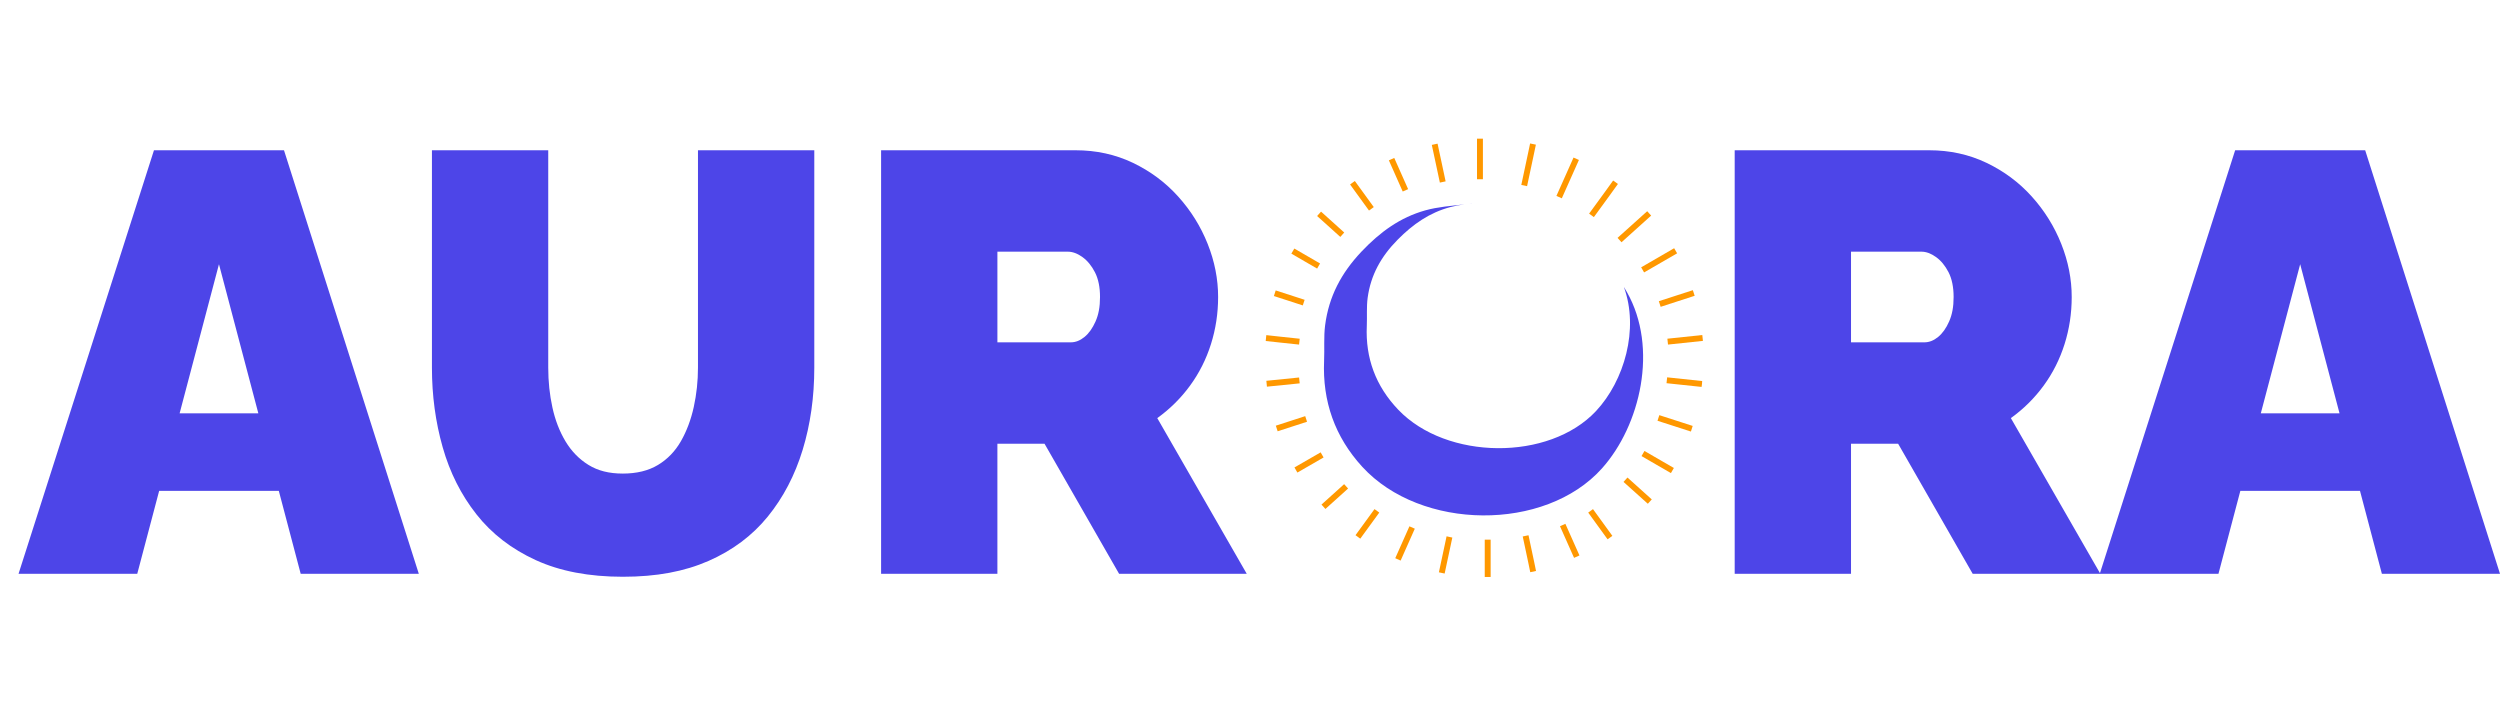 <?xml version="1.0" encoding="UTF-8"?>
<svg id="Livello_1" data-name="Livello 1" xmlns="http://www.w3.org/2000/svg" viewBox="0 0 1406 408">
  <defs>
    <style>
      .cls-1 {
        fill: #ff9800;
      }

      .cls-2 {
        fill: #4d45e8;
      }
    </style>
  </defs>
  <g>
    <path class="cls-2" d="M159.72,84.51H86.59L10.43,322.7H77.19l12.32-46.64h67.29l12.31,46.64h66.43L159.72,84.51Zm-58.7,147.94l22.13-83.86,22.14,83.86h-44.27Z"/>
    <path class="cls-2" d="M392.54,84.51v122.22c0,7.59-.79,14.96-2.35,22.1-1.57,7.15-3.97,13.56-7.21,19.25-3.25,5.7-7.55,10.16-12.92,13.4-5.37,3.24-11.97,4.86-19.79,4.86s-14.04-1.62-19.29-4.86c-5.26-3.24-9.56-7.65-12.92-13.23-3.35-5.57-5.82-11.94-7.38-19.08-1.57-7.14-2.35-14.62-2.35-22.44V84.51h-65.41v122.28c0,15.63,2.01,30.54,6.04,44.72,4.02,14.19,10.34,26.75,18.95,37.69,8.61,10.95,19.73,19.54,33.38,25.8,13.64,6.25,29.97,9.37,48.98,9.37s34.6-2.95,48.14-8.87c13.53-5.92,24.66-14.24,33.38-24.96,8.72-10.72,15.26-23.23,19.62-37.52,4.36-14.29,6.55-29.7,6.55-46.23V84.51h-65.42Z"/>
    <path class="cls-2" d="M650.85,235.14c7.16-5.15,13.31-11.24,18.45-18.29,5.14-7.04,9.06-14.81,11.74-23.31,2.69-8.5,4.03-17.33,4.03-26.5,0-10.07-1.96-20.02-5.87-29.86-3.92-9.84-9.45-18.73-16.61-26.67-7.16-7.94-15.65-14.26-25.49-18.96-9.85-4.69-20.58-7.04-32.21-7.04h-109.36v238.19h65.41v-73.14h26.51l41.93,73.14h71.79l-50.32-87.56Zm-34.72-54.35c-1.68,3.81-3.75,6.71-6.21,8.72-2.46,2.02-5.03,3.02-7.71,3.02h-41.27v-50.99h39.59c2.68,0,5.42,1.01,8.22,3.02,2.79,2.01,5.14,4.86,7.04,8.55,1.9,3.69,2.86,8.34,2.86,13.93s-.84,9.95-2.52,13.75Z"/>
    <path class="cls-2" d="M1181.02,322.33l-50.11-87.19c7.16-5.15,13.31-11.24,18.46-18.29,5.14-7.04,9.05-14.81,11.74-23.31,2.68-8.5,4.02-17.33,4.02-26.5,0-10.07-1.96-20.02-5.87-29.86-3.91-9.84-9.45-18.73-16.6-26.67-7.16-7.94-15.66-14.26-25.5-18.96-9.84-4.69-20.58-7.04-32.21-7.04h-109.36v238.19h65.42v-73.14h26.5l41.93,73.14h71.79l-.21-.37Zm-84.83-141.54c-1.67,3.81-3.74,6.71-6.2,8.72-2.47,2.02-5.04,3.02-7.72,3.02h-41.26v-50.99h39.58c2.69,0,5.42,1.01,8.22,3.02,2.8,2.01,5.14,4.86,7.05,8.55,1.89,3.69,2.85,8.34,2.85,13.93s-.84,9.95-2.52,13.75Z"/>
    <path class="cls-2" d="M1330.18,84.51h-73.13l-76.03,237.82-.12,.37h66.76l12.31-46.64h67.29l12.31,46.64h66.43l-75.82-238.19Zm-58.7,147.94l22.14-83.86,22.13,83.86h-44.27Z"/>
  </g>
  <g>
    <path class="cls-2" d="M827.84,114.44c-.51,.05-1.01,.11-1.52,.16,.44-.05,.87-.11,1.3-.17,.07,0,.15,0,.22,0Z"/>
    <path class="cls-2" d="M900.94,263.43c-32,35.75-101.88,35.05-134.8-.9-15.43-16.86-22.44-36.82-21.47-59.64,.29-6.66-.26-13.41,.58-19.99,2.08-16.08,9.02-29.33,20.52-41.47,10.4-10.96,21.66-19.15,35.78-23.11,7.1-1.99,14.61-2.52,22.02-3.38-2.69,.37-5.36,.84-7.96,1.54-11.65,3.12-20.94,9.6-29.51,18.26-9.5,9.59-15.22,20.06-16.94,32.77-.69,5.2-.24,10.54-.47,15.8-.81,18.04,4.97,33.81,17.71,47.14,27.16,28.41,84.81,28.96,111.22,.71,15.85-16.97,24.31-46.08,15.64-69.8,.58,.94,1.15,1.9,1.7,2.88,17.85,31.44,7.59,75.04-14.02,99.19Z"/>
  </g>
  <g>
    <path class="cls-1" d="M926.75,283.32l-.77-.69c-4.3-3.88-8.6-7.75-12.91-11.6l2.21-2.47c4.3,3.85,8.61,7.73,12.91,11.61l.77,.69-2.22,2.46Z"/>
    <rect class="cls-1" x="830.67" y="77.99" width="3.32" height="22.82"/>
    <rect class="cls-1" x="835.02" y="303.5" width="3.32" height="20.99"/>
    <rect class="cls-1" x="869.91" y="98.45" width="23.62" height="3.32" transform="translate(431.04 864.53) rotate(-65.96)"/>
    <path class="cls-1" d="M753.79,133.24c-4.11-3.68-8.21-7.39-12.32-11.1l-.73-.66,2.22-2.46,.73,.66c4.1,3.71,8.21,7.41,12.31,11.09l-2.21,2.47Z"/>
    <path class="cls-1" d="M740.75,151.05c-2.42-1.4-4.83-2.8-7.25-4.2-2.41-1.4-4.83-2.8-7.24-4.2l1.66-2.87c2.42,1.4,4.83,2.8,7.25,4.2,2.41,1.4,4.83,2.8,7.24,4.2l-1.66,2.87Z"/>
    <path class="cls-1" d="M911.93,136.24l-2.22-2.46c5.02-4.53,10.04-9.04,15.08-13.56l1.6-1.43,2.22,2.47-1.6,1.43c-5.04,4.53-10.06,9.03-15.07,13.56Z"/>
    <path class="cls-1" d="M718.55,242.55l-1.03-3.15c2.76-.9,5.51-1.79,8.27-2.68,2.75-.89,5.5-1.78,8.26-2.68l1.03,3.15c-2.76,.9-5.51,1.79-8.27,2.68-2.75,.89-5.5,1.78-8.26,2.68Z"/>
    <path class="cls-1" d="M924.64,153.21l-1.66-2.87,4.92-2.84c4.55-2.62,9.11-5.25,13.64-7.9l1.67,2.87c-4.54,2.65-9.1,5.28-13.66,7.9l-4.91,2.84Z"/>
    <path class="cls-1" d="M765.02,302.95l-2.68-1.96c1.78-2.44,3.56-4.89,5.34-7.33,1.78-2.45,3.55-4.89,5.34-7.34l2.68,1.96c-1.78,2.44-3.56,4.89-5.34,7.33-1.78,2.45-3.55,4.89-5.34,7.34Z"/>
    <path class="cls-1" d="M769.92,118.41c-3.54-4.89-7.08-9.77-10.64-14.66l2.68-1.96c3.57,4.89,7.11,9.78,10.65,14.67l-2.69,1.95Z"/>
    <path class="cls-1" d="M939.72,266.07c-3.84-2.21-7.68-4.44-11.51-6.66l-5.02-2.91,1.66-2.87,5.03,2.91c3.83,2.22,7.66,4.44,11.5,6.65l-1.66,2.88Z"/>
    <path class="cls-1" d="M745.41,286.24l-2.21-2.47c2.87-2.57,5.73-5.15,8.59-7.73l4.15-3.75,2.22,2.46-4.15,3.75c-2.86,2.59-5.72,5.17-8.6,7.74Z"/>
    <path class="cls-1" d="M732.69,171.77l-3.28-1.07c-4.33-1.41-8.64-2.82-12.97-4.21l1.01-3.16c4.34,1.39,8.66,2.8,12.99,4.21l3.28,1.07-1.03,3.15Z"/>
    <path class="cls-1" d="M809.78,102.69l-.83-3.89c-1.22-5.76-2.45-11.53-3.7-17.31l3.24-.7c1.25,5.78,2.48,11.56,3.7,17.32l.83,3.89-3.24,.69Z"/>
    <path class="cls-1" d="M712.52,217.46l-.32-3.3c6.15-.6,12.29-1.23,18.41-1.86l.34,3.3c-6.12,.63-12.27,1.26-18.42,1.86Z"/>
    <rect class="cls-1" x="898.32" y="285.48" width="3.32" height="18.56" transform="translate(-1.76 584.09) rotate(-35.92)"/>
    <path class="cls-1" d="M896.39,122.1l-2.68-1.96,8.97-12.3c.86-1.22,1.75-2.45,2.65-3.68,.64-.88,1.28-1.76,1.9-2.63l2.7,1.93c-.63,.88-1.27,1.77-1.92,2.65-.88,1.22-1.77,2.44-2.64,3.67l-8.98,12.32Z"/>
    <path class="cls-1" d="M858.82,104.7l-3.24-.69,3.97-18.66c.33-1.54,.65-3.08,.98-4.67l3.25,.67c-.33,1.6-.66,3.14-.98,4.69l-3.97,18.66Z"/>
    <path class="cls-1" d="M957.02,217.61l.17-1.65-.23,1.64c-6.58-.69-13.16-1.38-19.71-2.09l.36-3.3c6.55,.72,13.12,1.41,19.7,2.09l-.11,1.66-.17,1.65Z"/>
    <path class="cls-1" d="M730.6,193.79c-3.86-.42-7.73-.84-11.59-1.23l-.52-.06c-2.22-.25-4.42-.5-6.65-.72l.33-3.3c2.24,.22,4.45,.47,6.69,.73l.5,.06c3.85,.39,7.73,.81,11.6,1.23l-.36,3.3Z"/>
    <path class="cls-1" d="M729.65,265.77l-1.65-2.88c2.46-1.41,4.91-2.82,7.36-4.24,2.45-1.42,4.91-2.84,7.37-4.25l1.65,2.88c-2.46,1.41-4.91,2.82-7.36,4.24-2.45,1.42-4.91,2.84-7.37,4.25Z"/>
    <path class="cls-1" d="M933.95,172.55l-1.03-3.15c6.16-2,12.35-4.01,18.54-6.01l.6-.19,1.02,3.16-.6,.19c-6.19,2-12.38,4.01-18.53,6.01Z"/>
    <path class="cls-1" d="M950.96,242.7c-5.44-1.72-10.95-3.51-16.28-5.25l-2.5-.82,1.03-3.15,2.51,.82c5.32,1.73,10.83,3.53,16.25,5.24l-1,3.16Z"/>
    <path class="cls-1" d="M812.48,322.56l-3.25-.69c.63-2.99,1.27-5.97,1.91-8.95,.49-2.26,.97-4.51,1.45-6.76,.17-.75,.32-1.51,.48-2.26,.16-.76,.32-1.53,.48-2.28l3.24,.71c-.16,.74-.32,1.5-.48,2.25-.16,.76-.32,1.53-.48,2.28-.48,2.24-.96,4.5-1.45,6.76-.64,2.98-1.28,5.96-1.91,8.94Z"/>
    <rect class="cls-1" x="937.85" y="189.51" width="19.75" height="3.32" transform="translate(-14.82 100.38) rotate(-6.02)"/>
    <path class="cls-1" d="M860.61,321.81c-.18-.86-.36-1.73-.53-2.59-.2-.99-.4-1.98-.61-2.96-.56-2.68-1.13-5.36-1.7-8.03-.46-2.18-.93-4.35-1.39-6.52l3.25-.69c.46,2.17,.92,4.34,1.38,6.51,.57,2.67,1.14,5.35,1.71,8.04,.21,.99,.41,1.98,.62,2.99,.17,.85,.34,1.71,.52,2.56l-3.25,.68Z"/>
    <path class="cls-1" d="M788.89,107.72c-2.58-5.85-5.19-11.69-7.79-17.54l3.03-1.35c2.61,5.85,5.22,11.7,7.8,17.55l-3.04,1.34Z"/>
    <rect class="cls-1" x="881.15" y="294.45" width="3.32" height="19.47" transform="translate(-47.4 385.35) rotate(-24)"/>
    <path class="cls-1" d="M787.72,315.28l-3.03-1.35,2.49-5.6c1.83-4.12,3.67-8.23,5.48-12.33l3.03,1.34c-1.82,4.11-3.65,8.22-5.49,12.34l-2.49,5.6Z"/>
  </g>
</svg>